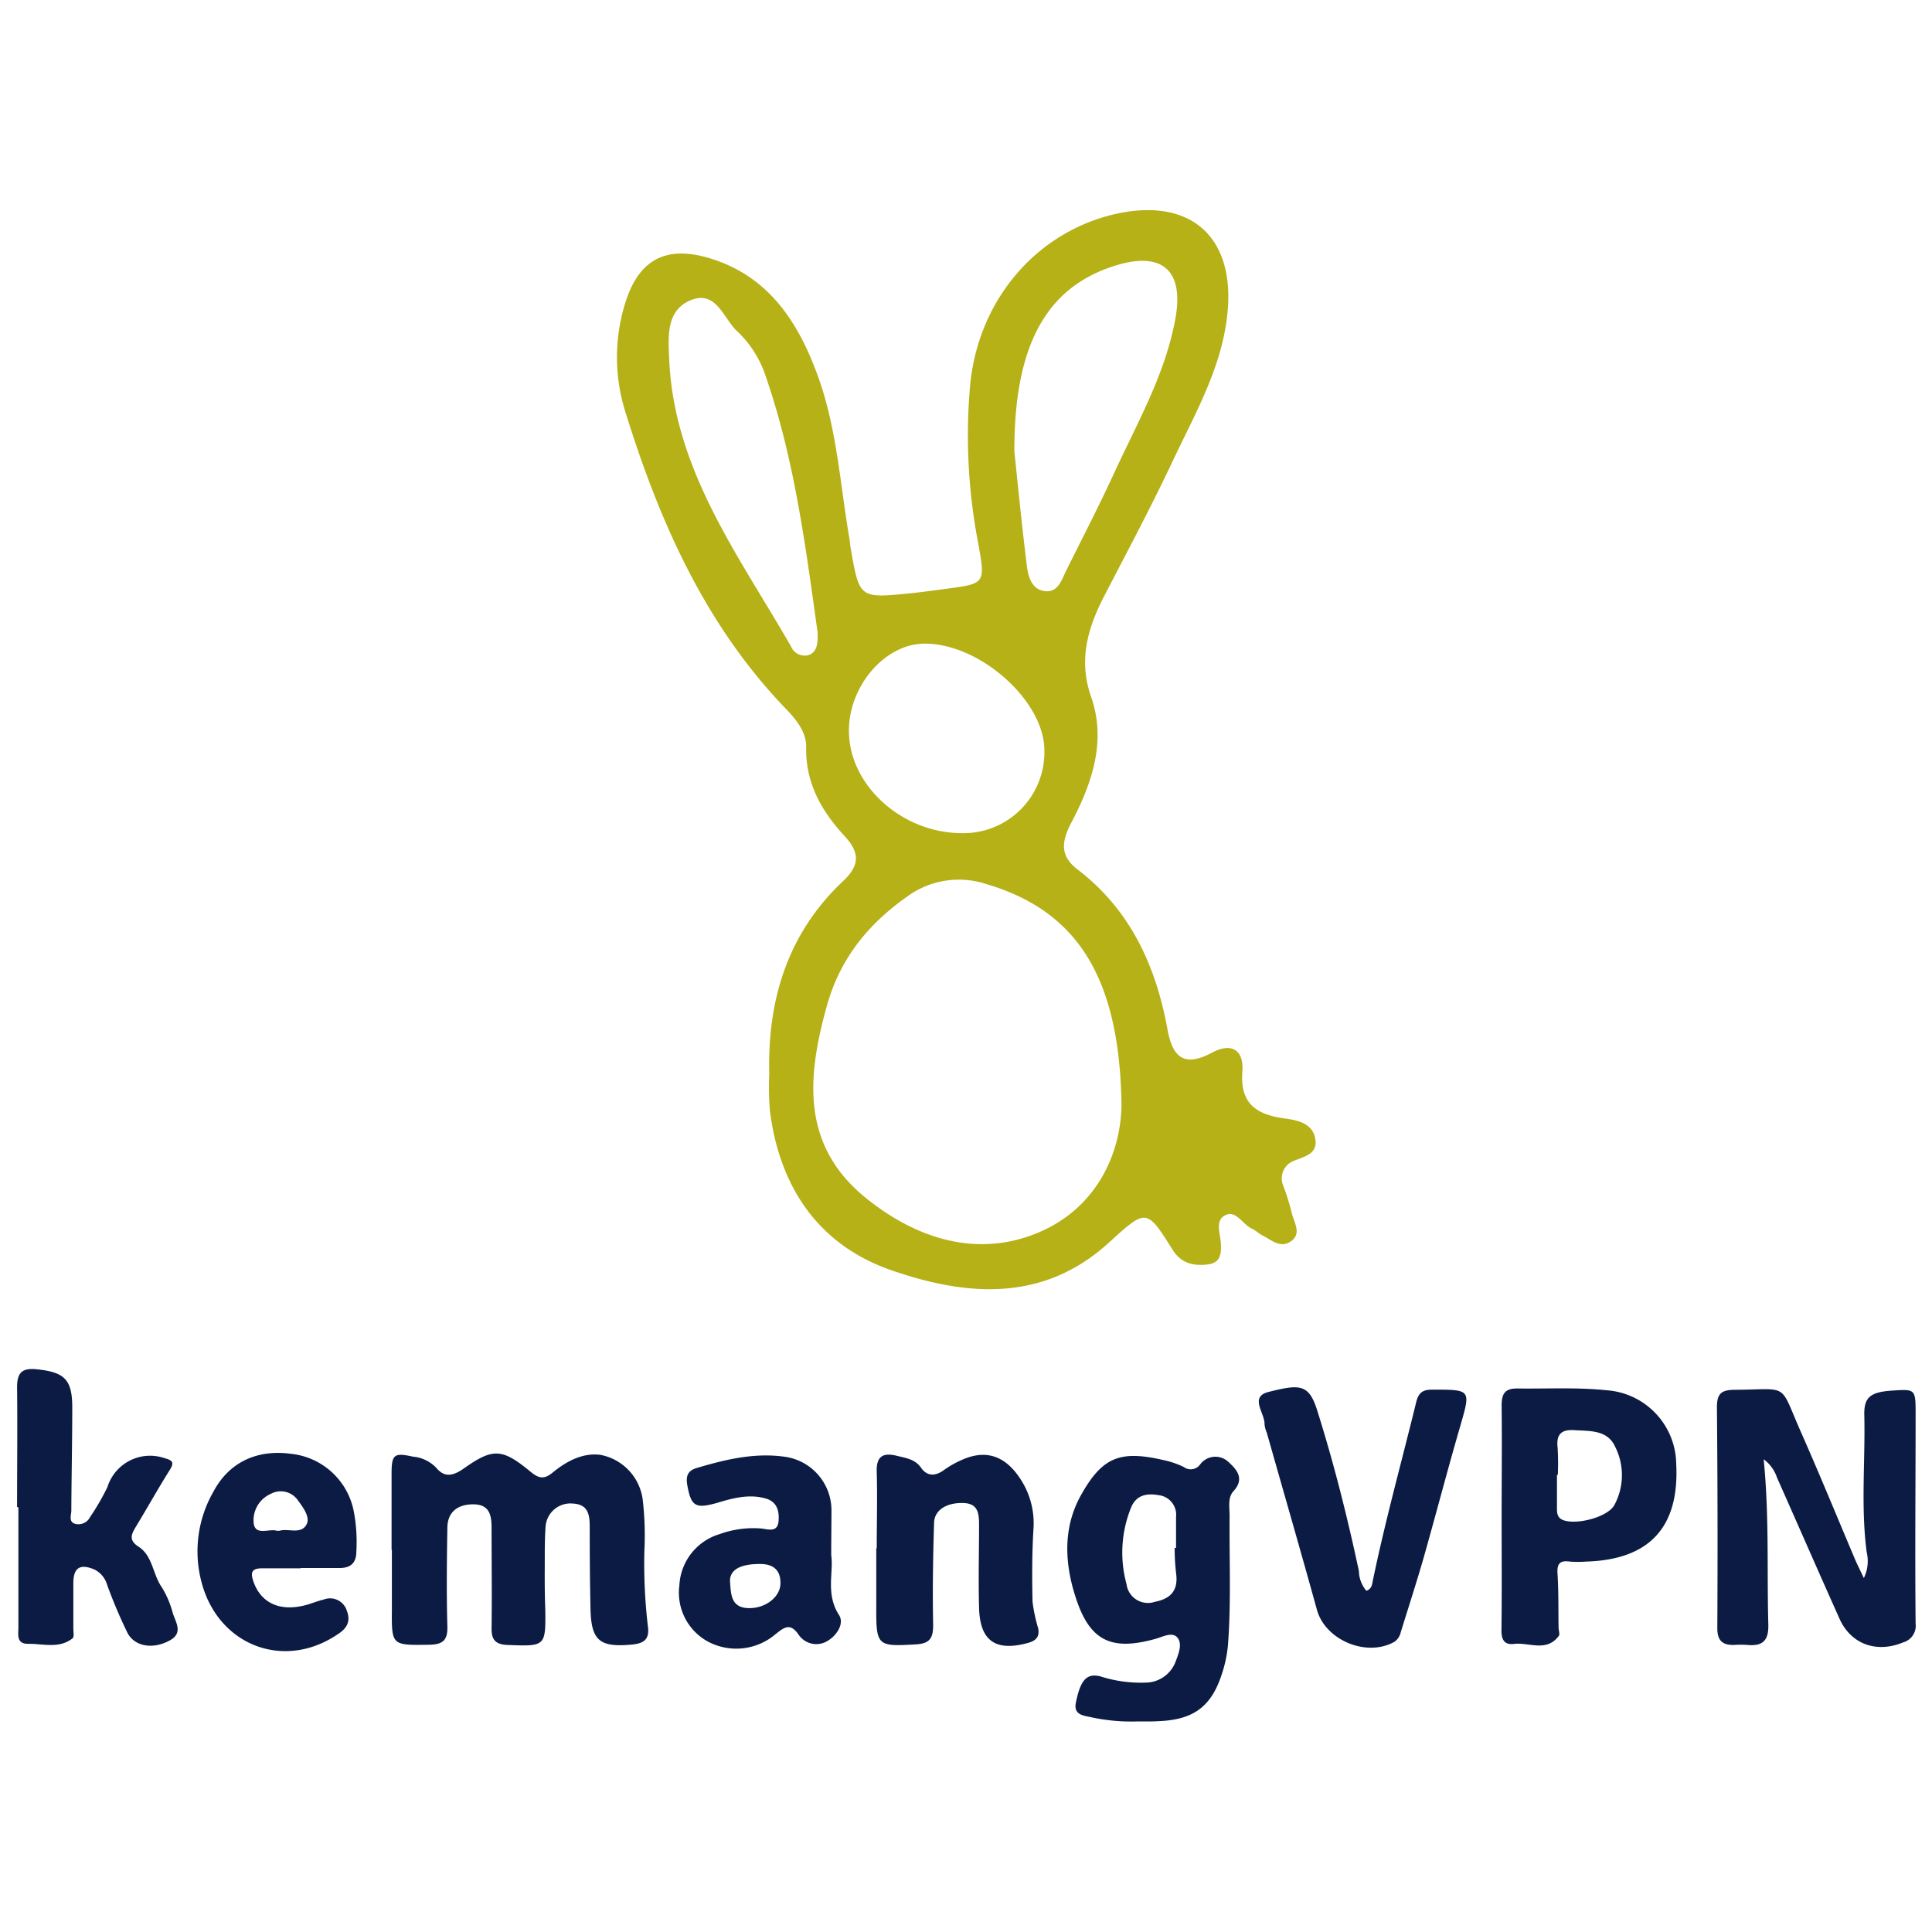 <svg id="Capa_1" data-name="Capa 1" xmlns="http://www.w3.org/2000/svg" viewBox="0 0 250 250"><path d="M99.54,138.92c-.23-9.59,2.4-18.17,9.56-24.91,2.12-2,2.21-3.62.22-5.79-3-3.24-5.12-6.9-5-11.6,0-1.92-1.27-3.49-2.62-4.89-10.51-10.9-16.4-24.33-20.8-38.5a23.52,23.52,0,0,1,0-14c1.73-5.63,5.27-7.52,10.91-5.82,7.63,2.3,11.47,8.23,14,15.19,2.48,6.79,2.89,14,4.1,21.07.07.4.09.81.16,1.21,1.13,6.53,1.13,6.54,7.55,5.91,1.61-.16,3.22-.39,4.83-.6,5.09-.68,5.07-.68,4.11-6a73.4,73.4,0,0,1-1-20.6c1.16-11.11,8.89-19.86,19.24-22,9.25-1.88,14.8,3,14.08,12.38-.55,7.22-4.16,13.38-7.14,19.71-2.77,5.87-5.82,11.6-8.81,17.36-2.17,4.19-3.42,8.34-1.73,13.16,2,5.75.07,11.25-2.59,16.29-1.34,2.55-1.37,4.32.8,6,6.87,5.24,10.16,12.5,11.66,20.7.69,3.78,2.24,4.9,5.81,3,2.43-1.3,4.1-.36,3.88,2.45-.3,4,1.6,5.52,5.28,6.06,1.54.22,3.72.48,4.14,2.58s-1.45,2.36-2.92,3a2.42,2.42,0,0,0-1.22,3.11,31,31,0,0,1,1.09,3.47c.26,1.24,1.36,2.73-.05,3.74s-2.56-.16-3.74-.75c-.48-.24-.88-.66-1.37-.88-1.19-.53-2-2.4-3.4-1.73s-.65,2.4-.59,3.67,0,2.49-1.66,2.7c-1.85.24-3.47-.11-4.57-1.87-3.39-5.38-3.4-5.36-8.2-1-8.5,7.81-18.43,7-28.12,3.66-9.48-3.25-14.57-10.76-15.81-20.72A39.53,39.53,0,0,1,99.54,138.92Zm45.58,4c-.25-16.59-5.84-25.07-17.46-28.51a11.32,11.32,0,0,0-10.36,1.67c-5,3.53-8.57,8-10.24,13.86-2.61,9.24-3.53,18.24,5.06,25.14,6.61,5.31,14.45,7.71,22.3,4.39C142,156.25,145.07,149.13,145.12,142.91ZM131.26,58.44c.34,3.19.9,9,1.61,14.74.17,1.44.63,3.17,2.43,3.32,1.64.14,2.08-1.49,2.67-2.67,2.1-4.23,4.28-8.43,6.25-12.73,3-6.49,6.59-12.75,7.88-19.9,1.13-6.25-1.75-8.72-7.81-6.82C135.62,37.09,131.21,44.35,131.26,58.44Zm-6.8,49.37a10.47,10.47,0,0,0,10.68-10.73c0-6.43-8.45-13.91-15.61-13.79-5,.08-9.62,5.38-9.68,11.16C109.78,101.52,116.63,107.79,124.46,107.81ZM105.81,81.92c-1.57-11.23-3-22.48-6.74-33.27a14,14,0,0,0-3.65-5.76c-1.8-1.6-2.71-5.49-6.15-4-3.1,1.37-2.79,4.7-2.68,7.51.59,14.37,9,25.46,15.76,37.23a1.91,1.91,0,0,0,2.37,1.11C105.85,84.27,105.8,83,105.81,81.92Z" style="fill:#b6b117"/><path d="M228.22,188.83c.73,7.38.41,14.39.6,21.38.06,2.17-.8,2.83-2.77,2.64a11.75,11.75,0,0,0-1.57,0c-1.54.06-2.27-.48-2.26-2.21q.08-14.28-.05-28.55c0-1.81.62-2.24,2.32-2.25,7.11-.05,5.7-1,8.49,5.33,2.45,5.53,4.74,11.13,7.1,16.7.29.66.62,1.31,1.1,2.33a5,5,0,0,0,.37-3.35c-.78-5.9-.17-11.82-.31-17.73-.06-2.32.79-3,3.64-3.18s3-.23,3,2.75c0,9.14-.09,18.28,0,27.42a2.23,2.23,0,0,1-1.63,2.42c-3.43,1.42-6.74.23-8.22-3.07-2.72-6.07-5.38-12.17-8.08-18.24A4.84,4.84,0,0,0,228.22,188.83Z" style="fill:#0b1b44"/><path d="M50.67,200.54c0-3.3,0-6.6,0-9.9,0-2.46.35-2.68,2.77-2.15a4.73,4.73,0,0,1,3,1.43c1.12,1.37,2.26,1,3.52.14,3.82-2.71,5-2.67,8.69.38,1,.82,1.7,1.07,2.85.12,1.75-1.43,3.8-2.58,6.15-2.31A6.79,6.79,0,0,1,83.16,194a39.83,39.83,0,0,1,.22,6.73,69,69,0,0,0,.45,9.65c.25,1.72-.46,2.26-2,2.42-4.23.41-5.34-.48-5.42-4.67-.08-3.52-.1-7-.1-10.57,0-1.56-.21-2.89-2.16-3a3.23,3.23,0,0,0-3.55,2.94c-.13,1.79-.1,3.59-.11,5.39s0,3.6.07,5.4c.06,4.76,0,4.75-4.85,4.57-1.53-.06-2.12-.6-2.1-2.15.06-4.35,0-8.7,0-13.05,0-1.73-.36-3-2.38-3s-3.31,1-3.34,3c-.07,4.27-.12,8.55,0,12.82.05,1.83-.65,2.32-2.35,2.35-4.87.07-4.87.12-4.83-4.64,0-1.27,0-2.54,0-3.82v-3.82Z" style="fill:#0b1b44"/><path d="M147.24,222.75a24.48,24.48,0,0,1-6-.53c-1-.23-2.41-.27-2-2,.59-2.86,1.4-3.76,3.21-3.28a17.07,17.07,0,0,0,5.76.79,4.18,4.18,0,0,0,3.95-2.82c.38-1,.85-2.21.2-3s-1.88-.12-2.71.12c-5.6,1.59-8.46.47-10.3-4.86-1.58-4.56-1.91-9.36.54-13.72,2.76-4.92,5.06-5.8,10.6-4.53a11.37,11.37,0,0,1,2.69.91,1.5,1.5,0,0,0,2.13-.35,2.45,2.45,0,0,1,3.63-.32c1,.91,2.21,2.13.67,3.8-.78.84-.49,2.14-.5,3.26-.05,5.55.21,11.1-.21,16.63a16.51,16.51,0,0,1-.78,3.73c-1.35,4.22-3.65,5.94-8.09,6.13C149,222.78,148.14,222.75,147.24,222.75ZM152,200.3h.18v-4a2.55,2.55,0,0,0-2.3-2.83c-1.53-.27-2.87,0-3.53,1.63a15.5,15.5,0,0,0-.58,9.88,2.79,2.79,0,0,0,3.68,2.29c2.08-.4,3-1.5,2.75-3.58C152.06,202.55,152,201.42,152,200.3Z" style="fill:#0b1b44"/><path d="M194.31,196.33c0-4.8.06-9.6,0-14.39,0-1.6.39-2.3,2.12-2.27,3.83.05,7.65-.17,11.47.23a9.68,9.68,0,0,1,9,9.49q.66,12.36-11.74,12.68a12.39,12.39,0,0,1-2,0c-1.26-.18-1.71.22-1.62,1.55.15,2.32.1,4.65.14,7,0,.37.21.87,0,1.1-1.58,2.09-3.82.78-5.76,1-1.24.16-1.65-.53-1.63-1.78C194.35,206.07,194.31,201.2,194.31,196.33Zm7.27-5.48h-.11c0,1.42,0,2.85,0,4.27,0,.57,0,1.18.66,1.52,1.63.78,5.89-.27,6.77-1.89a8.15,8.15,0,0,0,.09-7.56c-1-2.19-3.28-2-5.29-2.13-1.61-.1-2.34.51-2.15,2.21A32.87,32.87,0,0,1,201.58,190.85Z" style="fill:#0b1b44"/><path d="M2.21,195c0-5.17.06-10.34,0-15.51,0-2,.77-2.49,2.59-2.3,3.59.38,4.56,1.34,4.55,5,0,4.43-.1,8.85-.12,13.27,0,.6-.4,1.48.52,1.73a1.69,1.69,0,0,0,1.91-.89,30.72,30.72,0,0,0,2.24-3.87,5.78,5.78,0,0,1,7.38-3.75c1.06.29,1.31.55.67,1.56-1.51,2.4-2.89,4.89-4.37,7.32-.6,1-.95,1.74.35,2.58,1.84,1.19,1.82,3.56,3,5.24a12.34,12.34,0,0,1,1.41,3.29c.35,1.19,1.41,2.58-.3,3.56-2.18,1.24-4.61.87-5.55-.95a63.61,63.61,0,0,1-2.62-6.18,3.19,3.19,0,0,0-1.64-2c-1.87-.8-2.74-.24-2.74,1.76s0,3.89,0,5.84c0,.44.13,1.12-.1,1.3-1.75,1.38-3.82.68-5.77.71-1.55,0-1.23-1.25-1.24-2.14,0-5.17,0-10.34,0-15.52Z" style="fill:#0b1b44"/><path d="M176.81,205.85c.7-.26.73-.8.83-1.3,1.61-7.78,3.74-15.43,5.62-23.13.33-1.36,1-1.61,2.17-1.6,4.95,0,4.89,0,3.51,4.77-1.63,5.61-3.1,11.25-4.69,16.87-.94,3.28-2,6.53-3,9.77a2,2,0,0,1-.85,1.24c-3.61,2-8.94-.26-10-4.2-2.11-7.65-4.32-15.26-6.48-22.89a3.62,3.62,0,0,1-.29-1.08c.06-1.44-2-3.53.5-4.18,4-1,5.22-1.09,6.3,2.34,2.16,6.84,3.91,13.8,5.41,20.83A4.08,4.08,0,0,0,176.81,205.85Z" style="fill:#0b1b44"/><path d="M113.45,200.35c0-3.29.09-6.59,0-9.89-.07-2,.78-2.53,2.6-2.08,1.16.29,2.36.43,3.13,1.54s1.81,1.12,2.9.35a12.78,12.78,0,0,1,2.74-1.51c3.75-1.5,6.12.57,7.7,3.42a10.45,10.45,0,0,1,1.21,5.67c-.19,3.13-.19,6.28-.12,9.42a21,21,0,0,0,.73,3.43c.2,1.06-.23,1.6-1.34,1.9-4.16,1.13-6.19-.24-6.31-4.54-.1-3.59,0-7.19,0-10.78,0-1.51-.17-2.72-2-2.79-2.13-.08-3.77.87-3.82,2.54-.14,4.41-.21,8.84-.12,13.25,0,1.73-.46,2.39-2.21,2.5-5,.29-5.17.22-5.15-4.79l0-3.82v-3.82Z" style="fill:#0b1b44"/><path d="M107.56,201.26c.33,2.17-.75,5,1,7.71.73,1.11-.28,2.6-1.33,3.27a2.77,2.77,0,0,1-3.84-.64c-1.13-1.7-1.93-1-3-.17a7.82,7.82,0,0,1-8.65,1.06,7.2,7.2,0,0,1-3.83-7.33,7.3,7.3,0,0,1,5.22-6.65,12.78,12.78,0,0,1,5.29-.73c.85.06,2.16.62,2.32-.89.13-1.3-.16-2.59-1.71-3-2.2-.61-4.3,0-6.37.62-2.66.72-3.23.41-3.72-2.31-.2-1.13,0-1.87,1.18-2.23,3.67-1.09,7.37-2,11.25-1.49a7,7,0,0,1,6.22,7.07C107.59,197.24,107.56,199,107.56,201.26Zm-9.27,1.12c-2.49,0-3.94.75-3.82,2.35s.13,3.3,2.37,3.36,4.17-1.48,4.15-3.24C101,203.25,100.16,202.36,98.29,202.38Z" style="fill:#0b1b44"/><path d="M38.89,202.94c-1.65,0-3.3,0-5,0-1.33,0-1.49.56-1.11,1.67.91,2.67,3.19,3.87,6.31,3.2,1-.2,1.85-.61,2.8-.83a2.27,2.27,0,0,1,3,1.48c.56,1.46-.15,2.35-1.17,3-7,4.77-15.53,1.43-17.65-6.76A15.49,15.49,0,0,1,27.63,193c2-3.76,5.59-5.47,10-4.88a9.25,9.25,0,0,1,8.16,7.51,21.16,21.16,0,0,1,.32,5.15c0,1.51-.79,2.15-2.26,2.12-1.64,0-3.29,0-4.94,0Zm-2.67-4.87c1.05-.33,2.78.55,3.47-.85.44-.89-.41-2.1-1.09-3a2.69,2.69,0,0,0-3.55-.92,3.73,3.73,0,0,0-2.22,3.83c.22,1.63,2,.64,3,.95A2.08,2.08,0,0,0,36.22,198.07Z" style="fill:#0b1b44"/></svg>